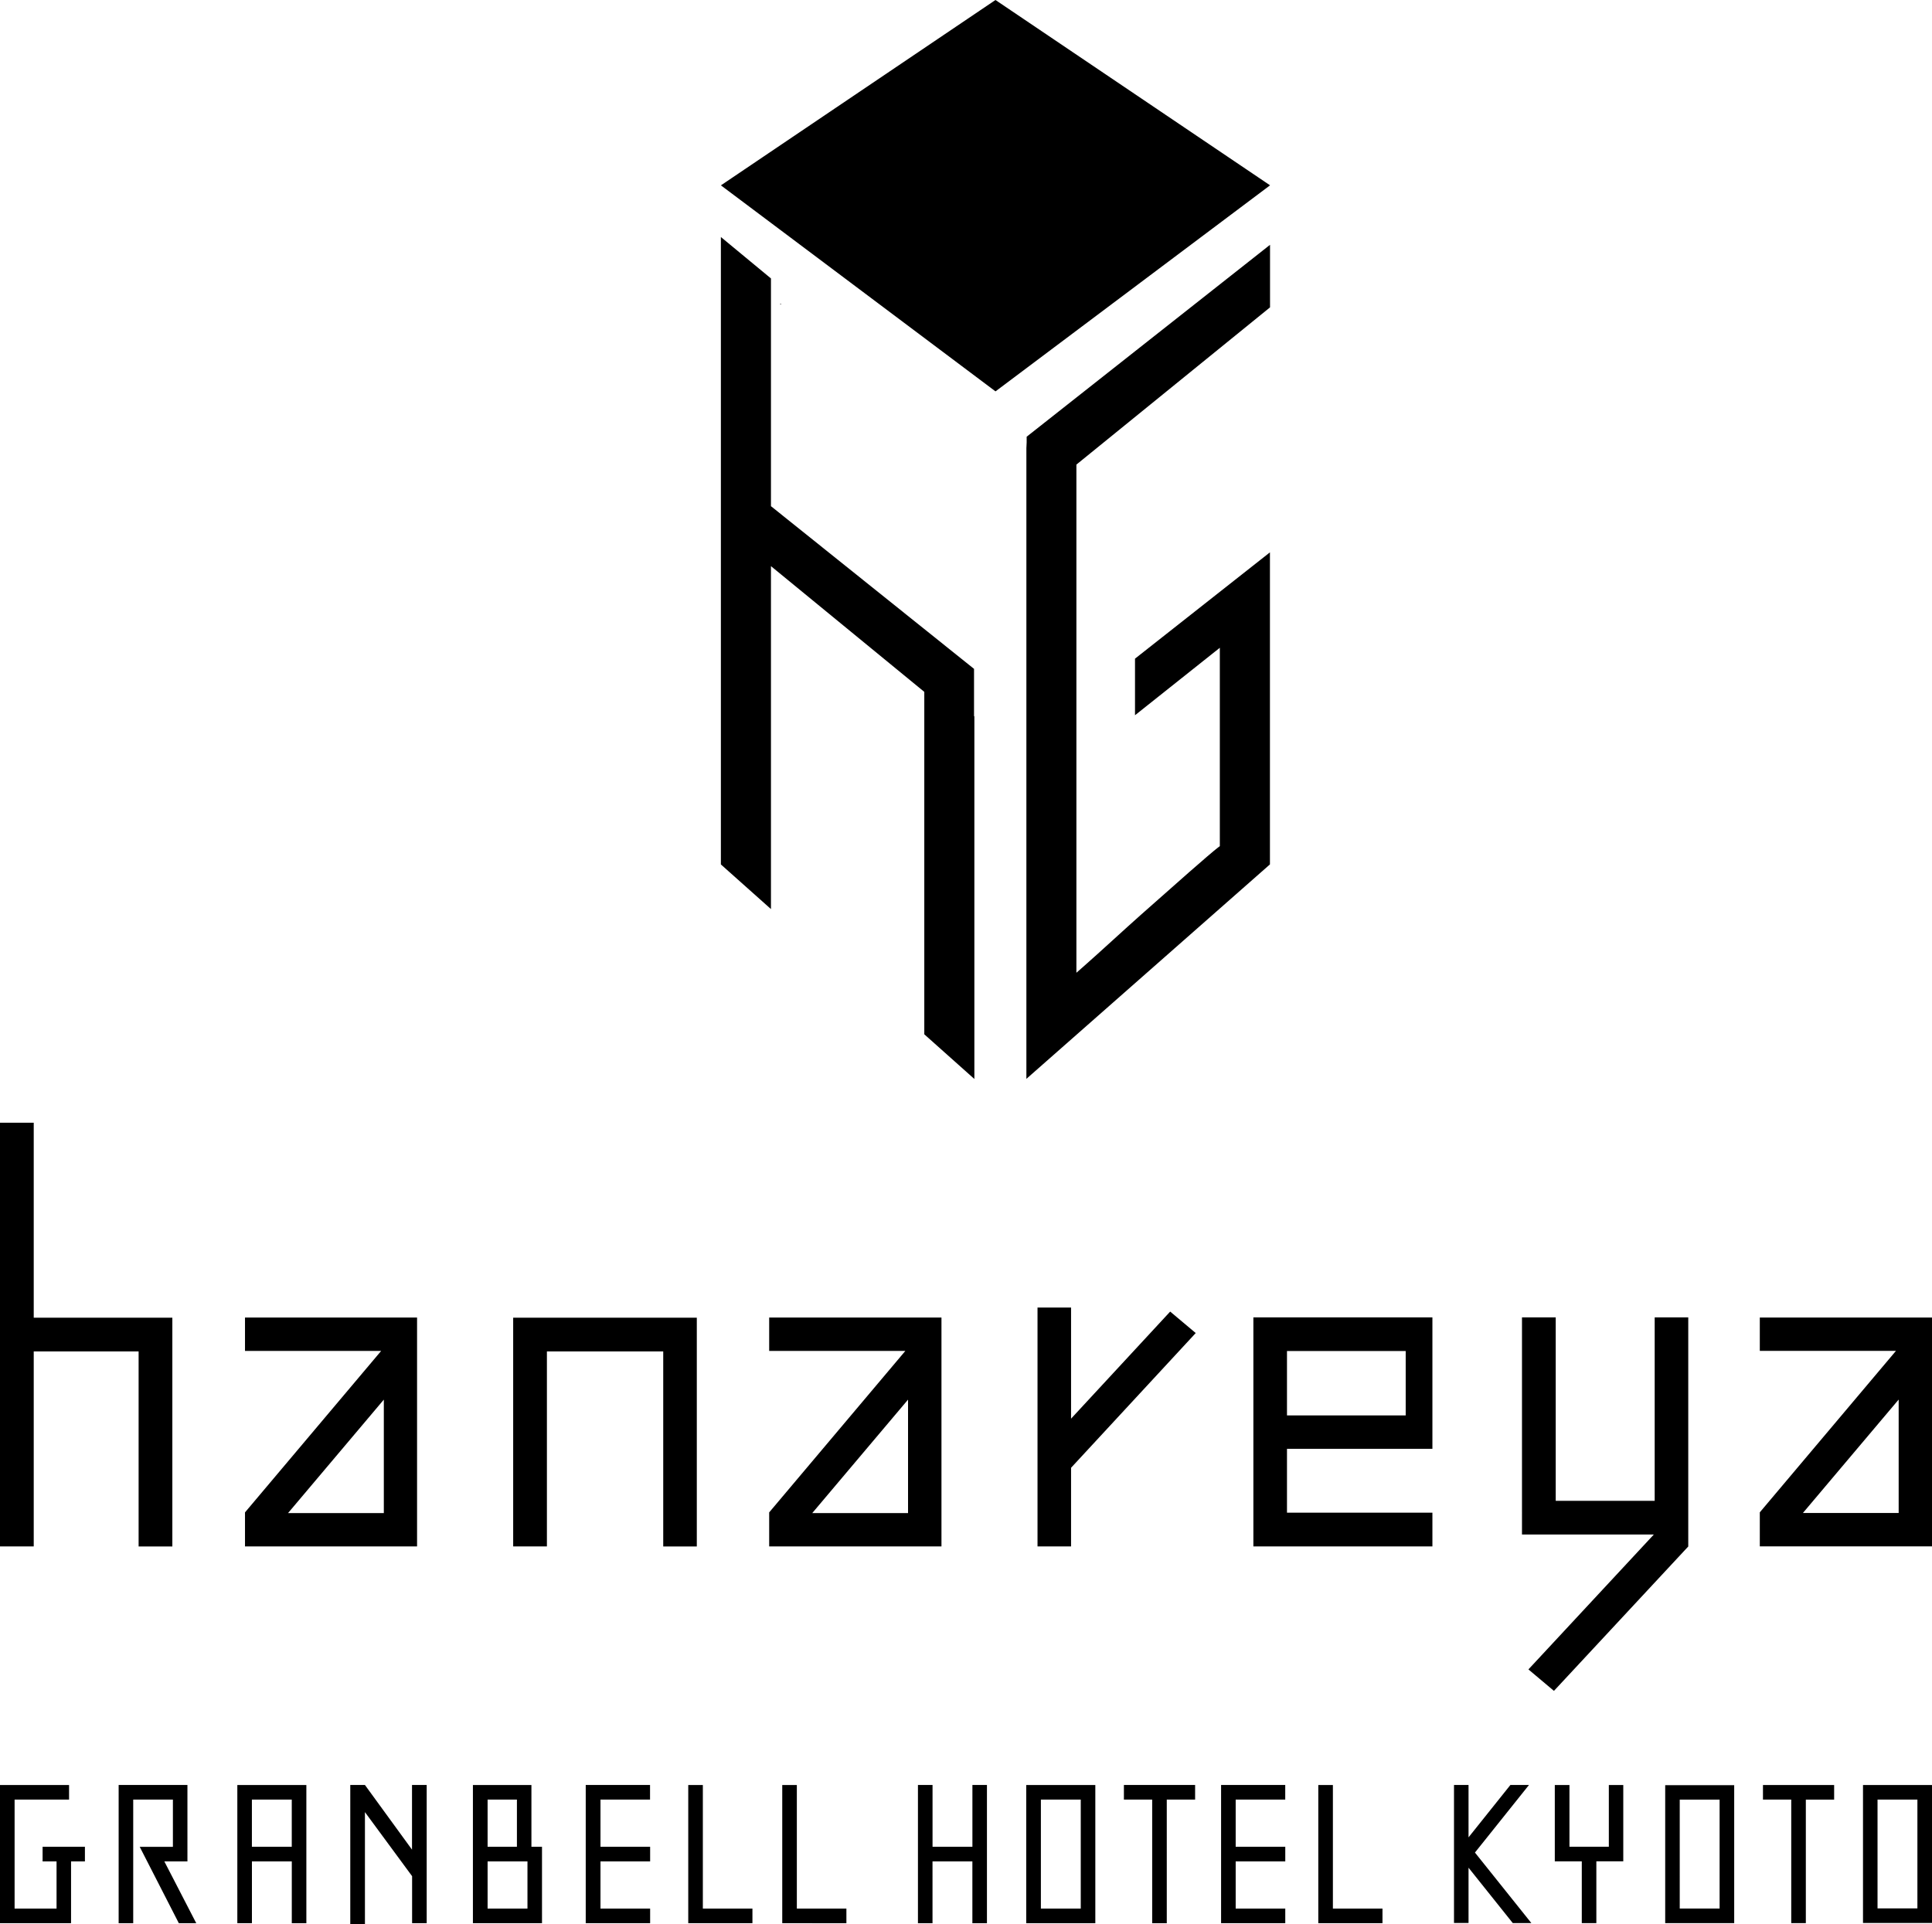 <svg xmlns="http://www.w3.org/2000/svg" width="63" height="62.75" viewBox="0 0 63 62.75">
  <defs>
    <style>
      .cls-1 {
        fill-rule: evenodd;
      }
    </style>
  </defs>
  <path id="img_logo_kyotohanareya.svg" class="cls-1" d="M73.209,65.355h-1.3V63.339H71.433v4.508h0.475V65.831h1.3v2.016h0.475V63.339H73.209v2.016Zm-14.035,0H58.829V63.34H56.921v4.507h2.253V65.355ZM57.4,63.815h0.956v1.54H57.4v-1.54Zm1.3,3.556H57.4V65.832h1.3v1.539Zm-15.809-1.54h0.453v1.539H41.976V63.816h1.776V63.34H41.5v4.507h2.317V65.831h0.452V65.355h-1.38v0.476Zm32.075,2.016h2.251V63.34H74.964v4.507Zm1.776-.476h-1.3V63.816h1.3v3.555ZM45.369,63.339v4.508h0.475V63.816h1.294v1.54H46.056l1.276,2.492H47.9l-1.041-2.016h0.753V63.339H45.369Zm6.121,4.508V63.34H49.239v4.507h0.476V65.832h1.3v2.015H51.49Zm-1.776-4.032h1.3v1.54h-1.3v-1.54Zm12.983,0V63.339H60.6v4.507H62.7V67.371H61.081V65.831H62.7V65.355H61.081V63.816H62.7Zm20.713,0V63.339H81.318v4.507h2.093V67.371H81.794V65.831h1.617V65.355H81.794V63.816h1.617ZM66.036,67.371H64.419V63.34H63.943v4.507h2.093V67.371Zm3.065,0H67.484V63.34H67.008v4.507H69.1V67.371Zm17.48,0H84.964V63.34H84.488v4.507h2.093V67.371Zm-8.433-3.555h0.923v4.031h0.476V63.816h0.924V63.339H78.149v0.476Zm-23.213-.476v2.108L53.4,63.339H52.922v4.535H53.4V64.224l1.538,2.089v1.533h0.476V63.339H54.935Zm47.315,4.5h2.25v-4.5h-2.25v4.5Zm1.774-.476h-1.3V63.815h1.3v3.553ZM91.358,63.339H90.752l-1.365,1.708V63.339H88.913v4.5h0.474V66.037l1.443,1.806h0.606l-1.84-2.3Zm2.6,2.014H92.678V63.34H92.2v2.49h0.88v2.014h0.475V65.829h0.878V63.34H93.962v2.014ZM95.8,67.845h2.25v-4.5H95.8v4.5Zm1.774-.476h-1.3V63.817h1.3V67.37Zm1.411-3.553H99.91v4.028h0.476V63.817h0.923V63.341H98.988v0.476ZM42.6,41.741H41.5V55.559h1.1V49.2H46.02v6.36h1.1V48.1H42.6V41.741ZM58.234,48.1v7.458h1.1V49.2h3.793v6.361h1.095V48.1H58.234Zm29.975,4.276V48.09H82.371v7.469h5.838v-1.1H83.467V52.377h4.742Zm-4.742-3.19h3.871v2.1H83.467v-2.1Zm15.418-1.093v1.088h4.44l-4.44,5.266v1.11H104.5V48.095H98.885Zm4.528,6.376H100.29l3.123-3.7v3.7ZM66.582,49.183h4.44l-4.44,5.266v1.11H72.2V48.095H66.582v1.088Zm4.527,5.288H67.987l3.123-3.7v3.7ZM49.489,49.183h4.44l-4.44,5.266v1.11H55.1V48.095H49.489v1.088Zm4.527,5.288H50.893l3.123-3.7v3.7ZM79.658,47.9l-3.232,3.492V47.768H75.332v7.791h1.094V52.994L80.491,48.6Zm15.8,6.171H92.23V48.09h-1.1V55.17H95.43l-4.09,4.4,0.832,0.7,4.38-4.709V48.09H95.457v5.984ZM66.946,15.061l0.027-.018-0.027-.02v0.038ZM66.9,12.589l7.062,5.3,8.953-6.72L73.961,5.125,65.008,11.17Zm8.07,7.134,0.008-.173V19.368l7.936-6.259v2.04L76.6,20.277V36.85l0.239-.21c0.507-.445,1.332-1.209,1.859-1.676,1.148-1.018,2.234-1.98,2.521-2.2l0.058-.043v-6.47l-2.766,2.2V26.606l4.4-3.467V33.316L74.969,40.31V19.724ZM71.64,38.857V27.689l-5-4.1V34.773l-1.633-1.456V12.855l1.633,1.351v7.427l6.622,5.306v1.54l0.011,0.008V40.314Z" transform="translate(-41.5 -5.125)"/>
</svg>
